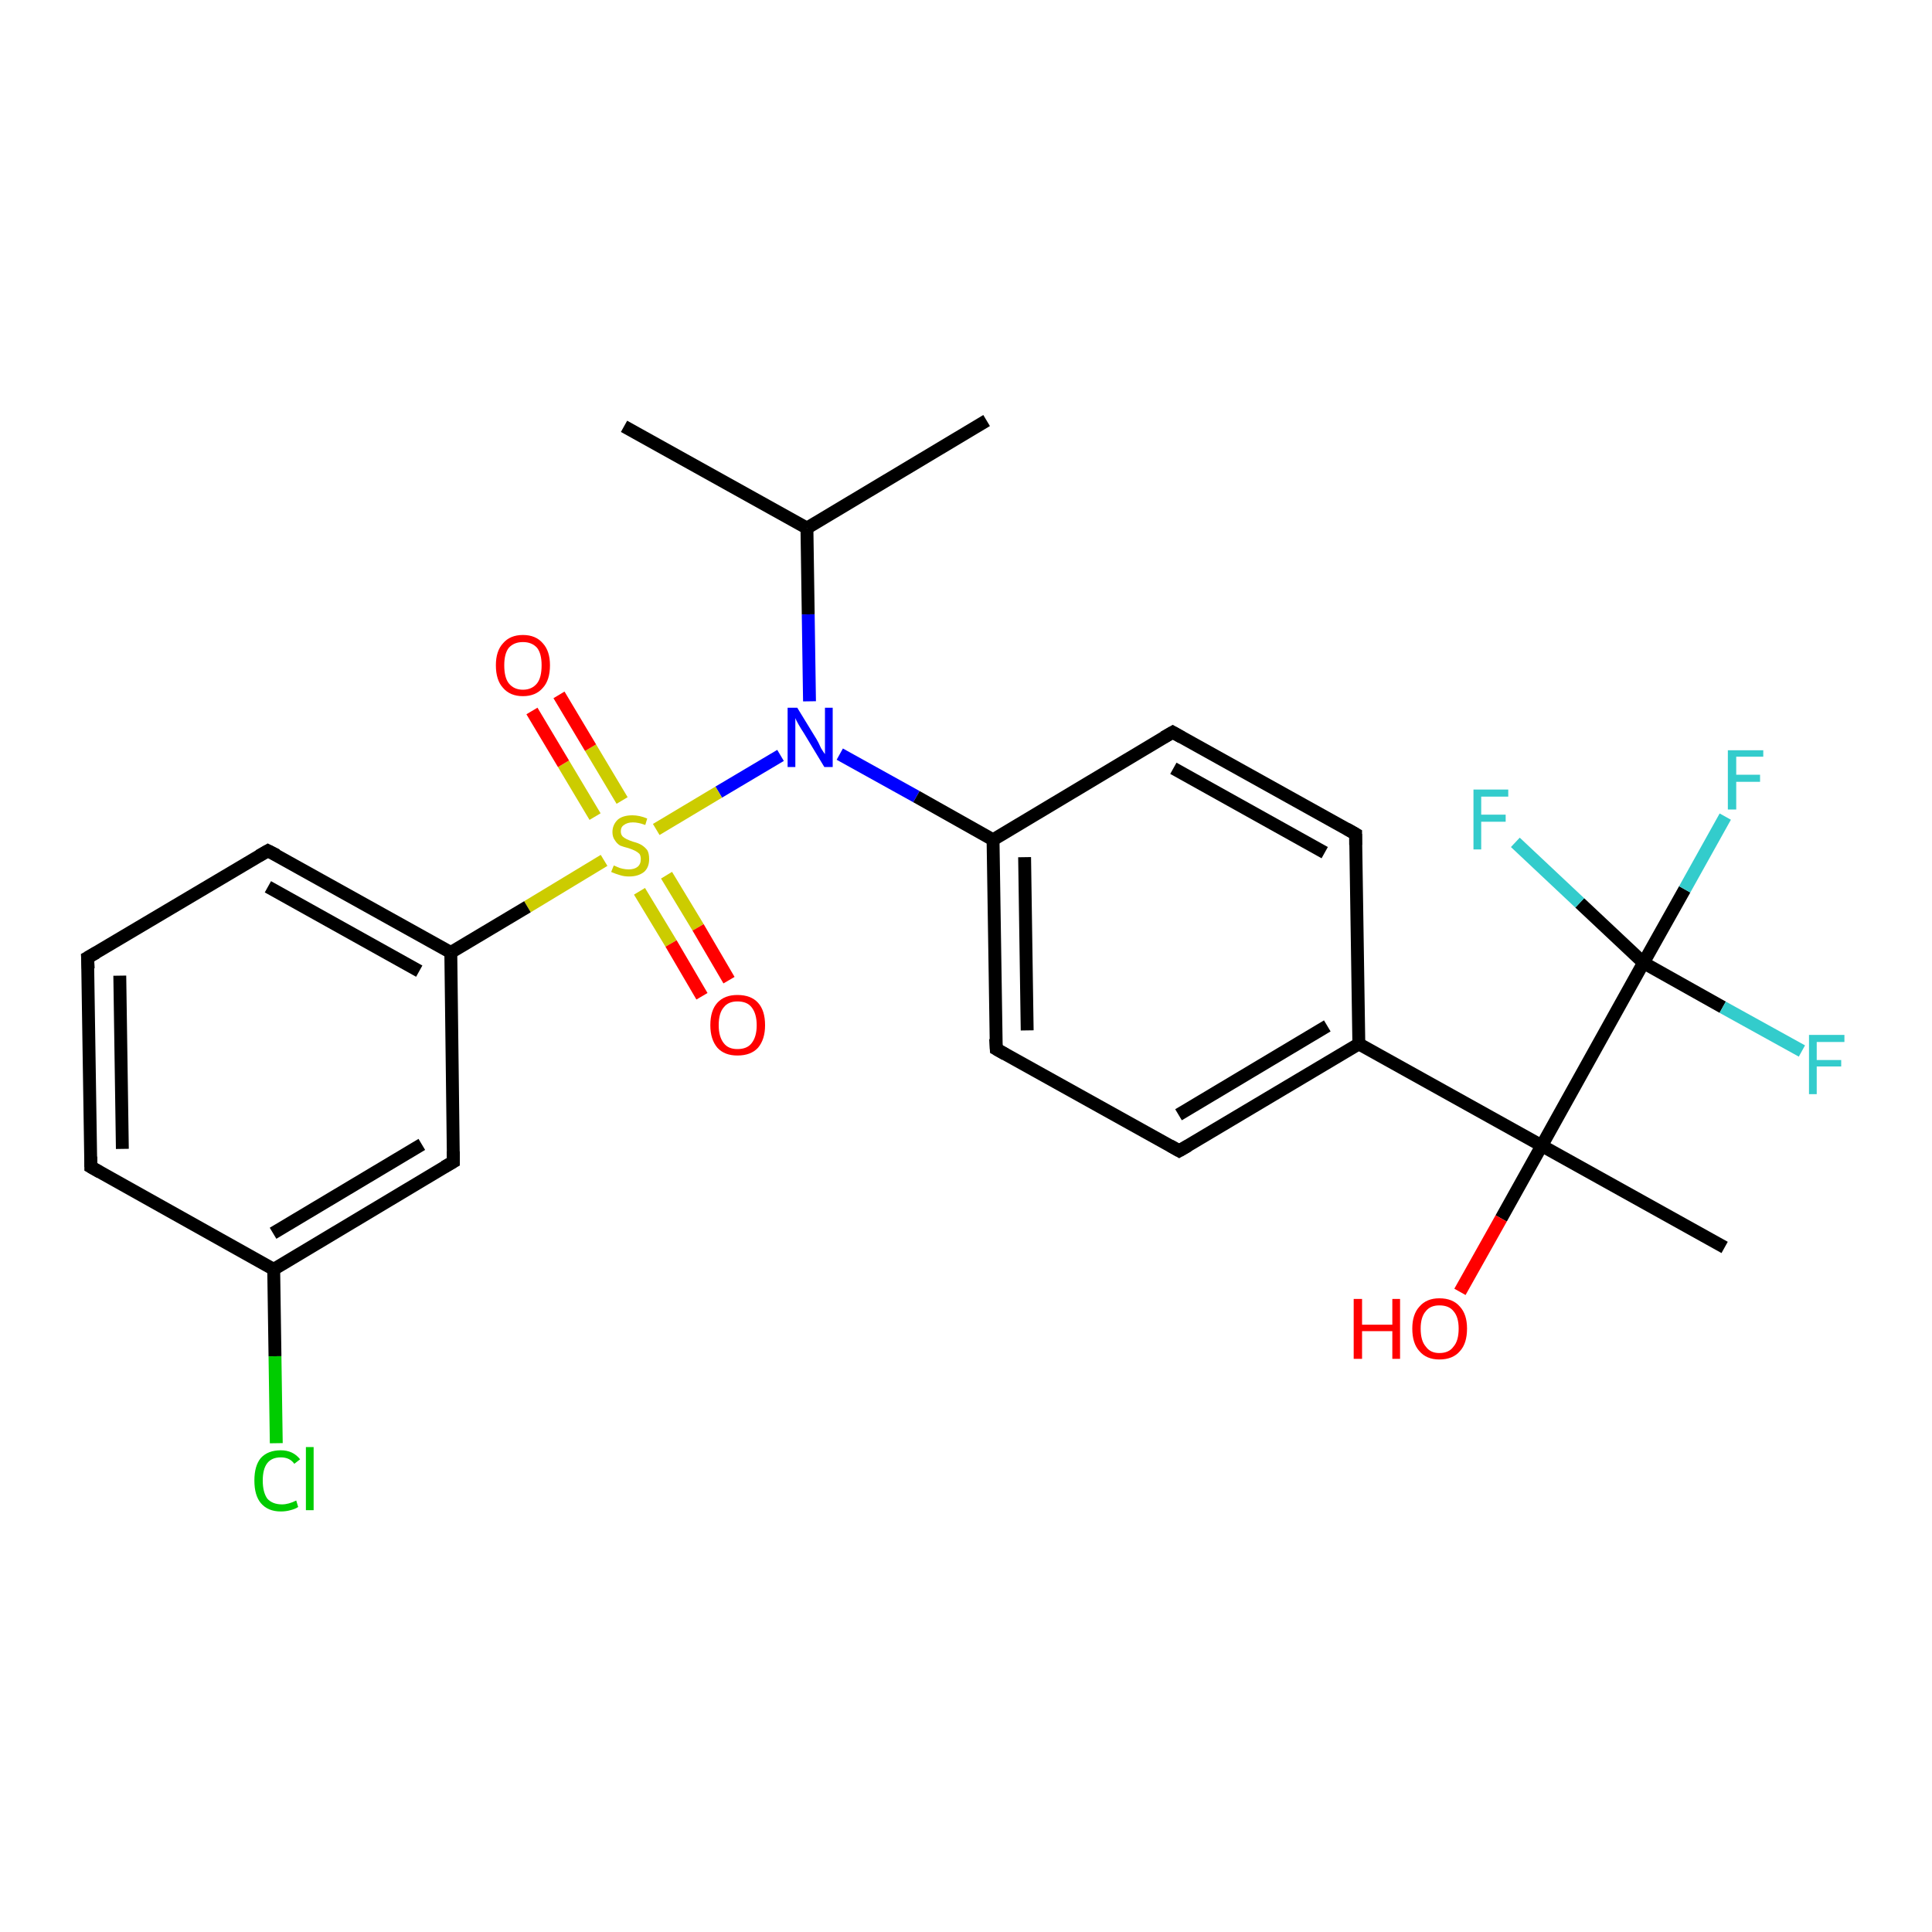 <?xml version='1.0' encoding='iso-8859-1'?>
<svg version='1.1' baseProfile='full'
              xmlns='http://www.w3.org/2000/svg'
                      xmlns:rdkit='http://www.rdkit.org/xml'
                      xmlns:xlink='http://www.w3.org/1999/xlink'
                  xml:space='preserve'
width='300px' height='300px' viewBox='0 0 300 300'>
<!-- END OF HEADER -->
<rect style='opacity:1.0;fill:#FFFFFF;stroke:none' width='300.0' height='300.0' x='0.0' y='0.0'> </rect>
<path class='bond-0 atom-0 atom-1' d='M 96.9,66.2 L 125.3,82.0' style='fill:none;fill-rule:evenodd;stroke:#000000;stroke-width:2.0px;stroke-linecap:butt;stroke-linejoin:miter;stroke-opacity:1' />
<path class='bond-1 atom-1 atom-2' d='M 125.3,82.0 L 153.2,65.3' style='fill:none;fill-rule:evenodd;stroke:#000000;stroke-width:2.0px;stroke-linecap:butt;stroke-linejoin:miter;stroke-opacity:1' />
<path class='bond-2 atom-1 atom-3' d='M 125.3,82.0 L 125.5,95.4' style='fill:none;fill-rule:evenodd;stroke:#000000;stroke-width:2.0px;stroke-linecap:butt;stroke-linejoin:miter;stroke-opacity:1' />
<path class='bond-2 atom-1 atom-3' d='M 125.5,95.4 L 125.7,108.9' style='fill:none;fill-rule:evenodd;stroke:#0000FF;stroke-width:2.0px;stroke-linecap:butt;stroke-linejoin:miter;stroke-opacity:1' />
<path class='bond-3 atom-3 atom-4' d='M 130.4,117.1 L 142.3,123.7' style='fill:none;fill-rule:evenodd;stroke:#0000FF;stroke-width:2.0px;stroke-linecap:butt;stroke-linejoin:miter;stroke-opacity:1' />
<path class='bond-3 atom-3 atom-4' d='M 142.3,123.7 L 154.2,130.4' style='fill:none;fill-rule:evenodd;stroke:#000000;stroke-width:2.0px;stroke-linecap:butt;stroke-linejoin:miter;stroke-opacity:1' />
<path class='bond-4 atom-4 atom-5' d='M 154.2,130.4 L 154.7,162.9' style='fill:none;fill-rule:evenodd;stroke:#000000;stroke-width:2.0px;stroke-linecap:butt;stroke-linejoin:miter;stroke-opacity:1' />
<path class='bond-4 atom-4 atom-5' d='M 159.1,133.1 L 159.5,160.0' style='fill:none;fill-rule:evenodd;stroke:#000000;stroke-width:2.0px;stroke-linecap:butt;stroke-linejoin:miter;stroke-opacity:1' />
<path class='bond-5 atom-5 atom-6' d='M 154.7,162.9 L 183.1,178.7' style='fill:none;fill-rule:evenodd;stroke:#000000;stroke-width:2.0px;stroke-linecap:butt;stroke-linejoin:miter;stroke-opacity:1' />
<path class='bond-6 atom-6 atom-7' d='M 183.1,178.7 L 211.0,162.1' style='fill:none;fill-rule:evenodd;stroke:#000000;stroke-width:2.0px;stroke-linecap:butt;stroke-linejoin:miter;stroke-opacity:1' />
<path class='bond-6 atom-6 atom-7' d='M 183.0,173.1 L 206.1,159.3' style='fill:none;fill-rule:evenodd;stroke:#000000;stroke-width:2.0px;stroke-linecap:butt;stroke-linejoin:miter;stroke-opacity:1' />
<path class='bond-7 atom-7 atom-8' d='M 211.0,162.1 L 210.5,129.5' style='fill:none;fill-rule:evenodd;stroke:#000000;stroke-width:2.0px;stroke-linecap:butt;stroke-linejoin:miter;stroke-opacity:1' />
<path class='bond-8 atom-8 atom-9' d='M 210.5,129.5 L 182.1,113.7' style='fill:none;fill-rule:evenodd;stroke:#000000;stroke-width:2.0px;stroke-linecap:butt;stroke-linejoin:miter;stroke-opacity:1' />
<path class='bond-8 atom-8 atom-9' d='M 205.7,132.4 L 182.2,119.3' style='fill:none;fill-rule:evenodd;stroke:#000000;stroke-width:2.0px;stroke-linecap:butt;stroke-linejoin:miter;stroke-opacity:1' />
<path class='bond-9 atom-7 atom-10' d='M 211.0,162.1 L 239.4,177.9' style='fill:none;fill-rule:evenodd;stroke:#000000;stroke-width:2.0px;stroke-linecap:butt;stroke-linejoin:miter;stroke-opacity:1' />
<path class='bond-10 atom-10 atom-11' d='M 239.4,177.9 L 267.8,193.7' style='fill:none;fill-rule:evenodd;stroke:#000000;stroke-width:2.0px;stroke-linecap:butt;stroke-linejoin:miter;stroke-opacity:1' />
<path class='bond-11 atom-10 atom-12' d='M 239.4,177.9 L 233.1,189.2' style='fill:none;fill-rule:evenodd;stroke:#000000;stroke-width:2.0px;stroke-linecap:butt;stroke-linejoin:miter;stroke-opacity:1' />
<path class='bond-11 atom-10 atom-12' d='M 233.1,189.2 L 226.7,200.6' style='fill:none;fill-rule:evenodd;stroke:#FF0000;stroke-width:2.0px;stroke-linecap:butt;stroke-linejoin:miter;stroke-opacity:1' />
<path class='bond-12 atom-10 atom-13' d='M 239.4,177.9 L 255.2,149.5' style='fill:none;fill-rule:evenodd;stroke:#000000;stroke-width:2.0px;stroke-linecap:butt;stroke-linejoin:miter;stroke-opacity:1' />
<path class='bond-13 atom-13 atom-14' d='M 255.2,149.5 L 261.6,138.1' style='fill:none;fill-rule:evenodd;stroke:#000000;stroke-width:2.0px;stroke-linecap:butt;stroke-linejoin:miter;stroke-opacity:1' />
<path class='bond-13 atom-13 atom-14' d='M 261.6,138.1 L 267.9,126.8' style='fill:none;fill-rule:evenodd;stroke:#33CCCC;stroke-width:2.0px;stroke-linecap:butt;stroke-linejoin:miter;stroke-opacity:1' />
<path class='bond-14 atom-13 atom-15' d='M 255.2,149.5 L 245.3,140.2' style='fill:none;fill-rule:evenodd;stroke:#000000;stroke-width:2.0px;stroke-linecap:butt;stroke-linejoin:miter;stroke-opacity:1' />
<path class='bond-14 atom-13 atom-15' d='M 245.3,140.2 L 235.3,130.8' style='fill:none;fill-rule:evenodd;stroke:#33CCCC;stroke-width:2.0px;stroke-linecap:butt;stroke-linejoin:miter;stroke-opacity:1' />
<path class='bond-15 atom-13 atom-16' d='M 255.2,149.5 L 267.5,156.4' style='fill:none;fill-rule:evenodd;stroke:#000000;stroke-width:2.0px;stroke-linecap:butt;stroke-linejoin:miter;stroke-opacity:1' />
<path class='bond-15 atom-13 atom-16' d='M 267.5,156.4 L 279.8,163.2' style='fill:none;fill-rule:evenodd;stroke:#33CCCC;stroke-width:2.0px;stroke-linecap:butt;stroke-linejoin:miter;stroke-opacity:1' />
<path class='bond-16 atom-3 atom-17' d='M 121.2,117.3 L 111.6,123.0' style='fill:none;fill-rule:evenodd;stroke:#0000FF;stroke-width:2.0px;stroke-linecap:butt;stroke-linejoin:miter;stroke-opacity:1' />
<path class='bond-16 atom-3 atom-17' d='M 111.6,123.0 L 101.9,128.8' style='fill:none;fill-rule:evenodd;stroke:#CCCC00;stroke-width:2.0px;stroke-linecap:butt;stroke-linejoin:miter;stroke-opacity:1' />
<path class='bond-17 atom-17 atom-18' d='M 99.3,138.4 L 104.2,146.5' style='fill:none;fill-rule:evenodd;stroke:#CCCC00;stroke-width:2.0px;stroke-linecap:butt;stroke-linejoin:miter;stroke-opacity:1' />
<path class='bond-17 atom-17 atom-18' d='M 104.2,146.5 L 109.0,154.7' style='fill:none;fill-rule:evenodd;stroke:#FF0000;stroke-width:2.0px;stroke-linecap:butt;stroke-linejoin:miter;stroke-opacity:1' />
<path class='bond-17 atom-17 atom-18' d='M 103.5,135.9 L 108.4,144.0' style='fill:none;fill-rule:evenodd;stroke:#CCCC00;stroke-width:2.0px;stroke-linecap:butt;stroke-linejoin:miter;stroke-opacity:1' />
<path class='bond-17 atom-17 atom-18' d='M 108.4,144.0 L 113.2,152.2' style='fill:none;fill-rule:evenodd;stroke:#FF0000;stroke-width:2.0px;stroke-linecap:butt;stroke-linejoin:miter;stroke-opacity:1' />
<path class='bond-18 atom-17 atom-19' d='M 96.6,124.3 L 91.7,116.1' style='fill:none;fill-rule:evenodd;stroke:#CCCC00;stroke-width:2.0px;stroke-linecap:butt;stroke-linejoin:miter;stroke-opacity:1' />
<path class='bond-18 atom-17 atom-19' d='M 91.7,116.1 L 86.8,107.9' style='fill:none;fill-rule:evenodd;stroke:#FF0000;stroke-width:2.0px;stroke-linecap:butt;stroke-linejoin:miter;stroke-opacity:1' />
<path class='bond-18 atom-17 atom-19' d='M 92.4,126.8 L 87.5,118.6' style='fill:none;fill-rule:evenodd;stroke:#CCCC00;stroke-width:2.0px;stroke-linecap:butt;stroke-linejoin:miter;stroke-opacity:1' />
<path class='bond-18 atom-17 atom-19' d='M 87.5,118.6 L 82.6,110.4' style='fill:none;fill-rule:evenodd;stroke:#FF0000;stroke-width:2.0px;stroke-linecap:butt;stroke-linejoin:miter;stroke-opacity:1' />
<path class='bond-19 atom-17 atom-20' d='M 93.8,133.6 L 81.9,140.8' style='fill:none;fill-rule:evenodd;stroke:#CCCC00;stroke-width:2.0px;stroke-linecap:butt;stroke-linejoin:miter;stroke-opacity:1' />
<path class='bond-19 atom-17 atom-20' d='M 81.9,140.8 L 70.0,147.9' style='fill:none;fill-rule:evenodd;stroke:#000000;stroke-width:2.0px;stroke-linecap:butt;stroke-linejoin:miter;stroke-opacity:1' />
<path class='bond-20 atom-20 atom-21' d='M 70.0,147.9 L 41.6,132.1' style='fill:none;fill-rule:evenodd;stroke:#000000;stroke-width:2.0px;stroke-linecap:butt;stroke-linejoin:miter;stroke-opacity:1' />
<path class='bond-20 atom-20 atom-21' d='M 65.1,150.8 L 41.6,137.7' style='fill:none;fill-rule:evenodd;stroke:#000000;stroke-width:2.0px;stroke-linecap:butt;stroke-linejoin:miter;stroke-opacity:1' />
<path class='bond-21 atom-21 atom-22' d='M 41.6,132.1 L 13.6,148.7' style='fill:none;fill-rule:evenodd;stroke:#000000;stroke-width:2.0px;stroke-linecap:butt;stroke-linejoin:miter;stroke-opacity:1' />
<path class='bond-22 atom-22 atom-23' d='M 13.6,148.7 L 14.1,181.2' style='fill:none;fill-rule:evenodd;stroke:#000000;stroke-width:2.0px;stroke-linecap:butt;stroke-linejoin:miter;stroke-opacity:1' />
<path class='bond-22 atom-22 atom-23' d='M 18.6,151.5 L 19.0,178.4' style='fill:none;fill-rule:evenodd;stroke:#000000;stroke-width:2.0px;stroke-linecap:butt;stroke-linejoin:miter;stroke-opacity:1' />
<path class='bond-23 atom-23 atom-24' d='M 14.1,181.2 L 42.5,197.1' style='fill:none;fill-rule:evenodd;stroke:#000000;stroke-width:2.0px;stroke-linecap:butt;stroke-linejoin:miter;stroke-opacity:1' />
<path class='bond-24 atom-24 atom-25' d='M 42.5,197.1 L 42.7,210.6' style='fill:none;fill-rule:evenodd;stroke:#000000;stroke-width:2.0px;stroke-linecap:butt;stroke-linejoin:miter;stroke-opacity:1' />
<path class='bond-24 atom-24 atom-25' d='M 42.7,210.6 L 42.9,224.1' style='fill:none;fill-rule:evenodd;stroke:#00CC00;stroke-width:2.0px;stroke-linecap:butt;stroke-linejoin:miter;stroke-opacity:1' />
<path class='bond-25 atom-24 atom-26' d='M 42.5,197.1 L 70.4,180.4' style='fill:none;fill-rule:evenodd;stroke:#000000;stroke-width:2.0px;stroke-linecap:butt;stroke-linejoin:miter;stroke-opacity:1' />
<path class='bond-25 atom-24 atom-26' d='M 42.4,191.5 L 65.5,177.7' style='fill:none;fill-rule:evenodd;stroke:#000000;stroke-width:2.0px;stroke-linecap:butt;stroke-linejoin:miter;stroke-opacity:1' />
<path class='bond-26 atom-9 atom-4' d='M 182.1,113.7 L 154.2,130.4' style='fill:none;fill-rule:evenodd;stroke:#000000;stroke-width:2.0px;stroke-linecap:butt;stroke-linejoin:miter;stroke-opacity:1' />
<path class='bond-27 atom-26 atom-20' d='M 70.4,180.4 L 70.0,147.9' style='fill:none;fill-rule:evenodd;stroke:#000000;stroke-width:2.0px;stroke-linecap:butt;stroke-linejoin:miter;stroke-opacity:1' />
<path d='M 154.6,161.3 L 154.7,162.9 L 156.1,163.7' style='fill:none;stroke:#000000;stroke-width:2.0px;stroke-linecap:butt;stroke-linejoin:miter;stroke-opacity:1;' />
<path d='M 181.7,177.9 L 183.1,178.7 L 184.5,177.9' style='fill:none;stroke:#000000;stroke-width:2.0px;stroke-linecap:butt;stroke-linejoin:miter;stroke-opacity:1;' />
<path d='M 210.5,131.2 L 210.5,129.5 L 209.1,128.7' style='fill:none;stroke:#000000;stroke-width:2.0px;stroke-linecap:butt;stroke-linejoin:miter;stroke-opacity:1;' />
<path d='M 183.5,114.5 L 182.1,113.7 L 180.7,114.5' style='fill:none;stroke:#000000;stroke-width:2.0px;stroke-linecap:butt;stroke-linejoin:miter;stroke-opacity:1;' />
<path d='M 43.0,132.8 L 41.6,132.1 L 40.2,132.9' style='fill:none;stroke:#000000;stroke-width:2.0px;stroke-linecap:butt;stroke-linejoin:miter;stroke-opacity:1;' />
<path d='M 15.0,147.9 L 13.6,148.7 L 13.7,150.4' style='fill:none;stroke:#000000;stroke-width:2.0px;stroke-linecap:butt;stroke-linejoin:miter;stroke-opacity:1;' />
<path d='M 14.1,179.6 L 14.1,181.2 L 15.5,182.0' style='fill:none;stroke:#000000;stroke-width:2.0px;stroke-linecap:butt;stroke-linejoin:miter;stroke-opacity:1;' />
<path d='M 69.0,181.2 L 70.4,180.4 L 70.4,178.8' style='fill:none;stroke:#000000;stroke-width:2.0px;stroke-linecap:butt;stroke-linejoin:miter;stroke-opacity:1;' />
<path class='atom-3' d='M 123.8 109.9
L 126.8 114.8
Q 127.1 115.3, 127.5 116.2
Q 128.0 117.0, 128.1 117.1
L 128.1 109.9
L 129.3 109.9
L 129.3 119.1
L 128.0 119.1
L 124.8 113.8
Q 124.4 113.2, 124.0 112.5
Q 123.6 111.8, 123.5 111.5
L 123.5 119.1
L 122.3 119.1
L 122.3 109.9
L 123.8 109.9
' fill='#0000FF'/>
<path class='atom-12' d='M 210.2 201.7
L 211.5 201.7
L 211.5 205.7
L 216.2 205.7
L 216.2 201.7
L 217.4 201.7
L 217.4 211.0
L 216.2 211.0
L 216.2 206.7
L 211.5 206.7
L 211.5 211.0
L 210.2 211.0
L 210.2 201.7
' fill='#FF0000'/>
<path class='atom-12' d='M 219.3 206.3
Q 219.3 204.1, 220.4 202.9
Q 221.5 201.6, 223.5 201.6
Q 225.6 201.6, 226.7 202.9
Q 227.8 204.1, 227.8 206.3
Q 227.8 208.6, 226.7 209.8
Q 225.6 211.1, 223.5 211.1
Q 221.5 211.1, 220.4 209.8
Q 219.3 208.6, 219.3 206.3
M 223.5 210.1
Q 225.0 210.1, 225.7 209.1
Q 226.5 208.2, 226.5 206.3
Q 226.5 204.5, 225.7 203.6
Q 225.0 202.7, 223.5 202.7
Q 222.1 202.7, 221.4 203.6
Q 220.6 204.5, 220.6 206.3
Q 220.6 208.2, 221.4 209.1
Q 222.1 210.1, 223.5 210.1
' fill='#FF0000'/>
<path class='atom-14' d='M 268.3 116.5
L 273.8 116.5
L 273.8 117.5
L 269.6 117.5
L 269.6 120.3
L 273.3 120.3
L 273.3 121.4
L 269.6 121.4
L 269.6 125.7
L 268.3 125.7
L 268.3 116.5
' fill='#33CCCC'/>
<path class='atom-15' d='M 228.8 122.6
L 234.2 122.6
L 234.2 123.7
L 230.0 123.7
L 230.0 126.5
L 233.8 126.5
L 233.8 127.6
L 230.0 127.6
L 230.0 131.9
L 228.8 131.9
L 228.8 122.6
' fill='#33CCCC'/>
<path class='atom-16' d='M 280.9 160.7
L 286.4 160.7
L 286.4 161.8
L 282.1 161.8
L 282.1 164.6
L 285.9 164.6
L 285.9 165.6
L 282.1 165.6
L 282.1 169.9
L 280.9 169.9
L 280.9 160.7
' fill='#33CCCC'/>
<path class='atom-17' d='M 95.3 134.4
Q 95.4 134.4, 95.8 134.6
Q 96.2 134.8, 96.7 134.9
Q 97.2 135.0, 97.6 135.0
Q 98.5 135.0, 99.0 134.6
Q 99.5 134.2, 99.5 133.4
Q 99.5 132.9, 99.3 132.6
Q 99.0 132.3, 98.6 132.1
Q 98.2 131.9, 97.6 131.7
Q 96.8 131.5, 96.3 131.3
Q 95.8 131.0, 95.5 130.5
Q 95.1 130.0, 95.1 129.2
Q 95.1 128.1, 95.9 127.3
Q 96.7 126.6, 98.2 126.6
Q 99.3 126.6, 100.5 127.1
L 100.2 128.1
Q 99.1 127.7, 98.3 127.7
Q 97.4 127.7, 96.9 128.1
Q 96.4 128.4, 96.4 129.1
Q 96.4 129.6, 96.7 129.9
Q 96.9 130.1, 97.3 130.3
Q 97.7 130.5, 98.3 130.7
Q 99.1 130.9, 99.6 131.2
Q 100.1 131.5, 100.5 132.0
Q 100.8 132.5, 100.8 133.4
Q 100.8 134.7, 100.0 135.4
Q 99.1 136.1, 97.7 136.1
Q 96.9 136.1, 96.3 135.9
Q 95.6 135.7, 94.9 135.4
L 95.3 134.4
' fill='#CCCC00'/>
<path class='atom-18' d='M 110.3 159.2
Q 110.3 156.9, 111.4 155.7
Q 112.5 154.5, 114.5 154.5
Q 116.6 154.5, 117.7 155.7
Q 118.8 156.9, 118.8 159.2
Q 118.8 161.4, 117.7 162.7
Q 116.6 163.9, 114.5 163.9
Q 112.5 163.9, 111.4 162.7
Q 110.3 161.4, 110.3 159.2
M 114.5 162.9
Q 116.0 162.9, 116.7 162.0
Q 117.5 161.0, 117.5 159.2
Q 117.5 157.4, 116.7 156.4
Q 116.0 155.5, 114.5 155.5
Q 113.1 155.5, 112.4 156.4
Q 111.6 157.3, 111.6 159.2
Q 111.6 161.0, 112.4 162.0
Q 113.1 162.9, 114.5 162.9
' fill='#FF0000'/>
<path class='atom-19' d='M 77.0 103.3
Q 77.0 101.1, 78.1 99.9
Q 79.2 98.6, 81.2 98.6
Q 83.2 98.6, 84.3 99.9
Q 85.4 101.1, 85.4 103.3
Q 85.4 105.6, 84.3 106.8
Q 83.2 108.1, 81.2 108.1
Q 79.2 108.1, 78.1 106.8
Q 77.0 105.6, 77.0 103.3
M 81.2 107.1
Q 82.6 107.1, 83.4 106.1
Q 84.1 105.2, 84.1 103.3
Q 84.1 101.5, 83.4 100.6
Q 82.6 99.7, 81.2 99.7
Q 79.8 99.7, 79.0 100.6
Q 78.3 101.5, 78.3 103.3
Q 78.3 105.2, 79.0 106.1
Q 79.8 107.1, 81.2 107.1
' fill='#FF0000'/>
<path class='atom-25' d='M 39.5 229.9
Q 39.5 227.6, 40.5 226.4
Q 41.6 225.2, 43.6 225.2
Q 45.5 225.2, 46.6 226.6
L 45.7 227.3
Q 45.0 226.3, 43.6 226.3
Q 42.2 226.3, 41.5 227.2
Q 40.8 228.1, 40.8 229.9
Q 40.8 231.7, 41.5 232.7
Q 42.3 233.6, 43.8 233.6
Q 44.8 233.6, 46.0 233.0
L 46.3 234.0
Q 45.9 234.3, 45.1 234.5
Q 44.4 234.7, 43.6 234.7
Q 41.6 234.7, 40.5 233.4
Q 39.5 232.2, 39.5 229.9
' fill='#00CC00'/>
<path class='atom-25' d='M 47.5 224.7
L 48.7 224.7
L 48.7 234.5
L 47.5 234.5
L 47.5 224.7
' fill='#00CC00'/>
</svg>
